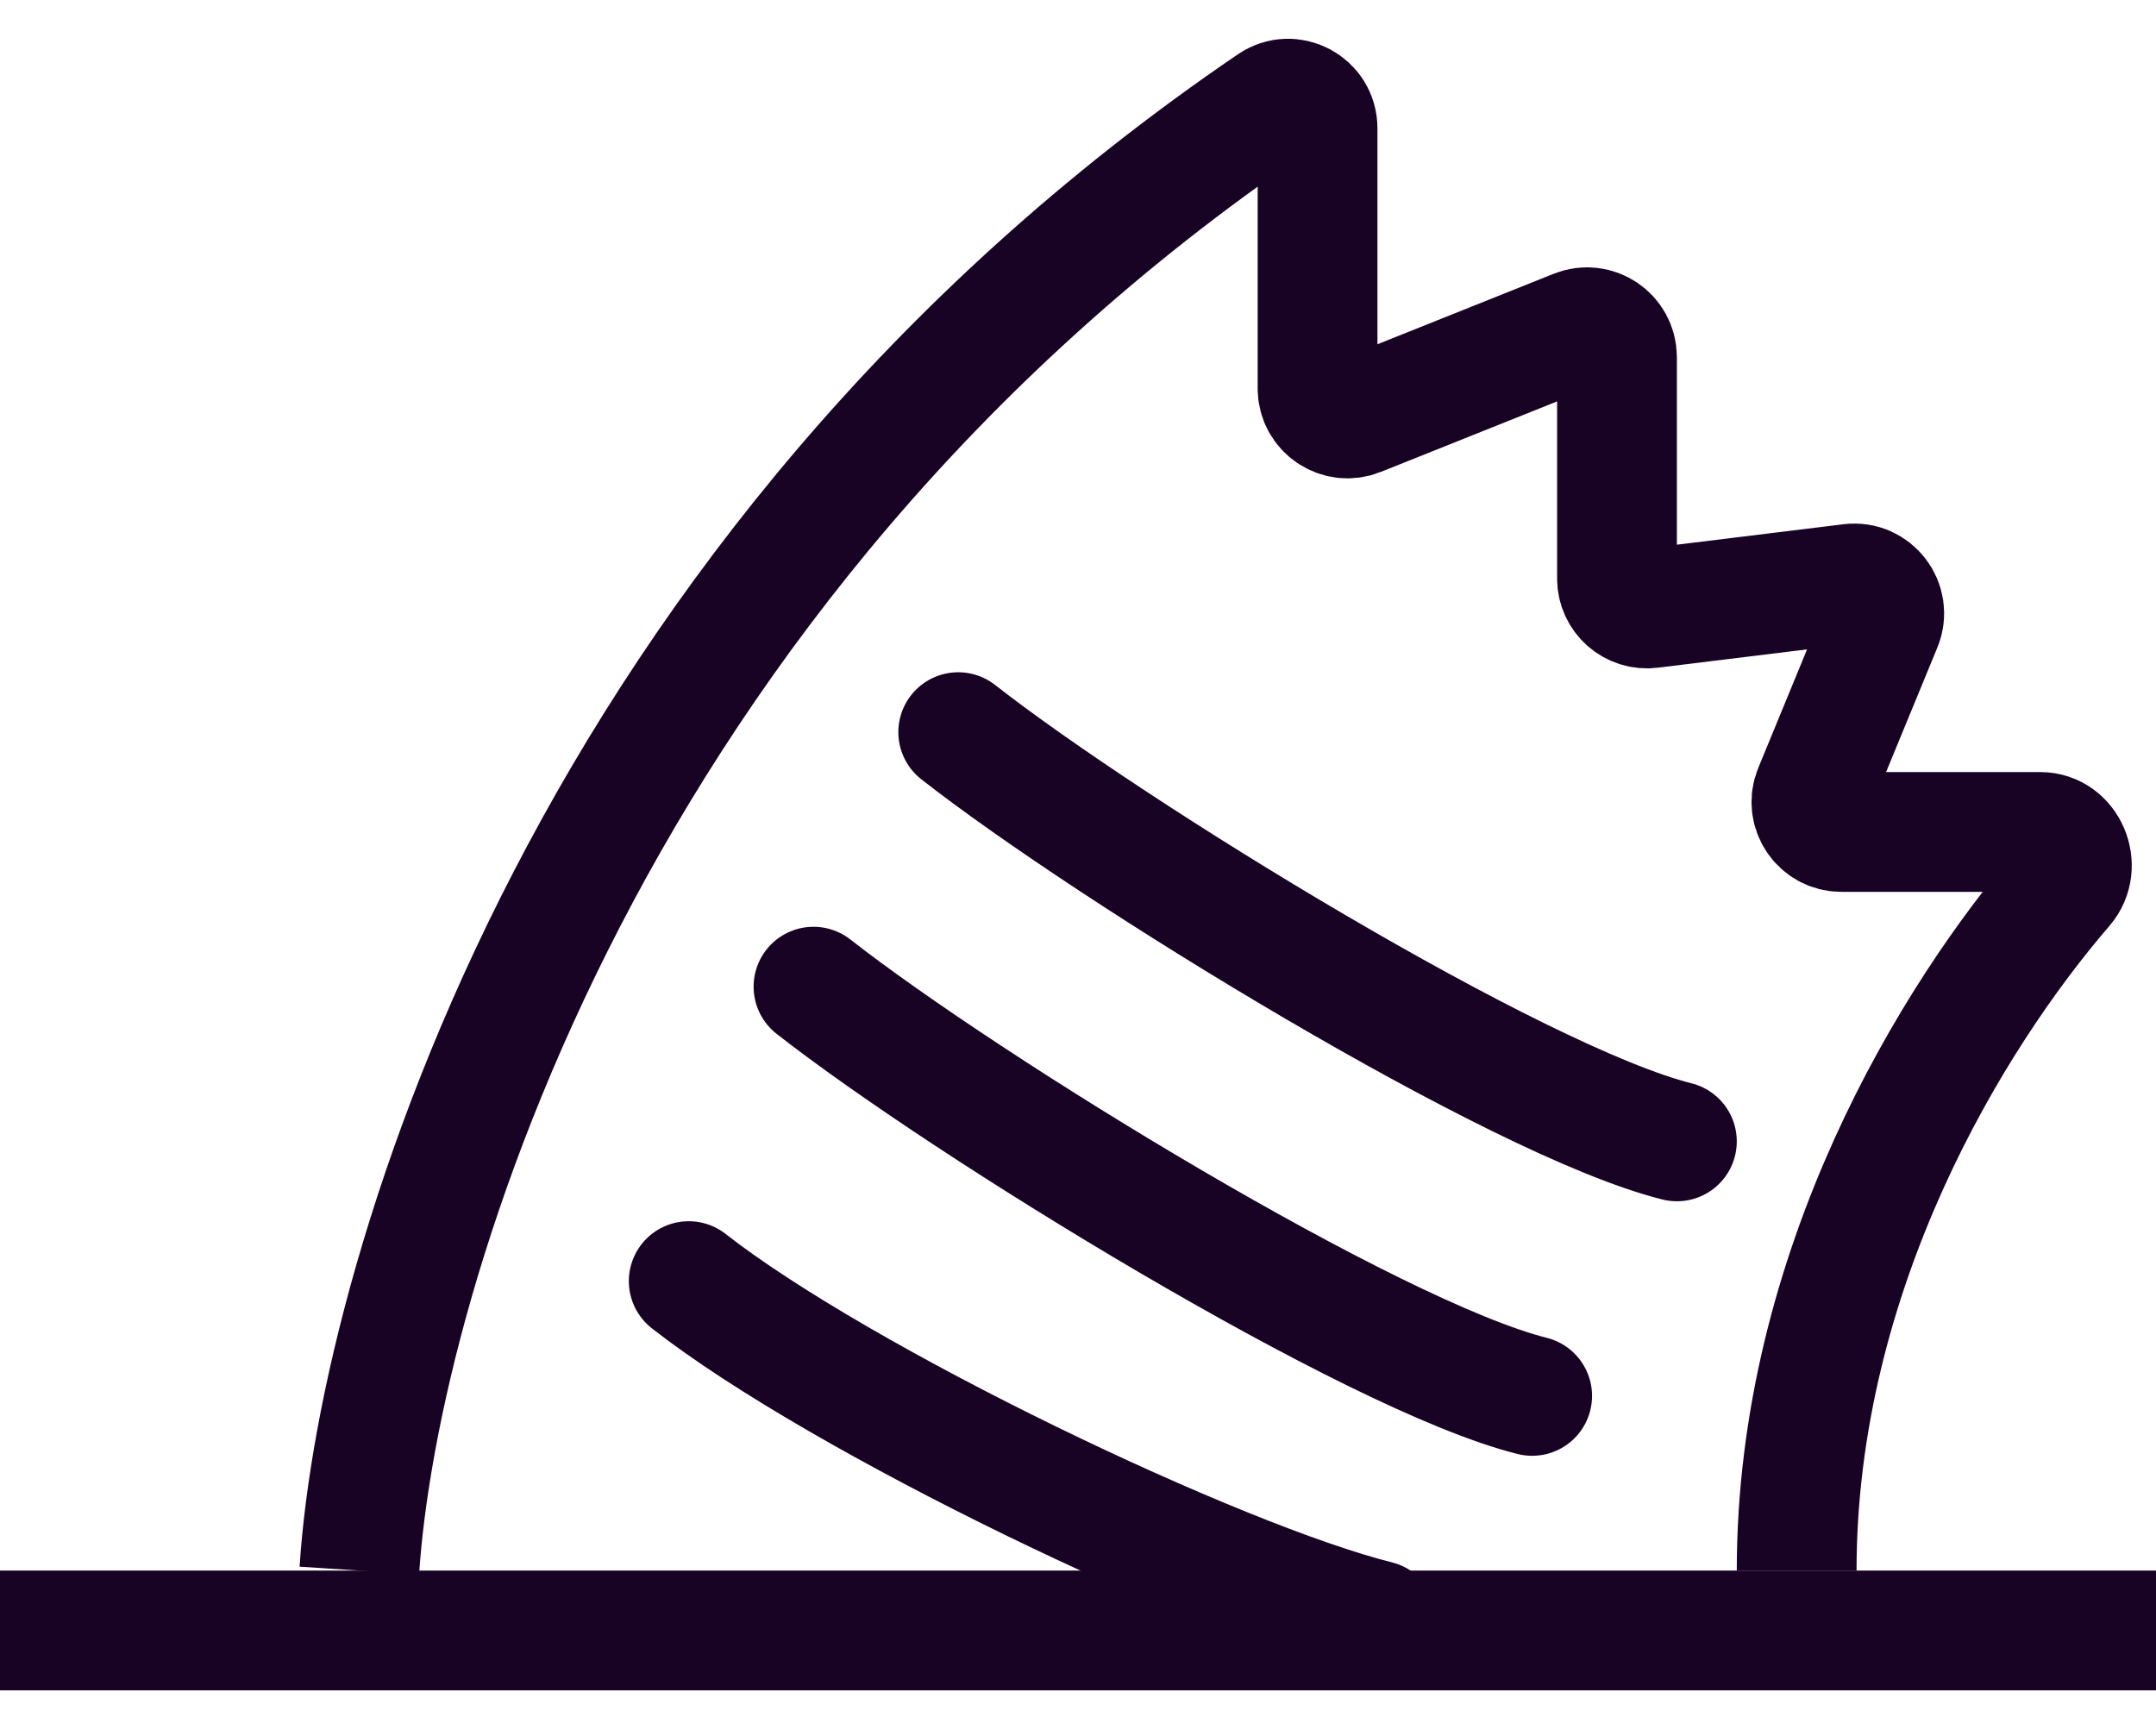 <svg xmlns="http://www.w3.org/2000/svg" width="54" height="43" viewBox="0 0 54 43" fill="none"><path d="M24 18.338C27.833 21.338 38 27.588 42 28.588M17.25 32.088C21.083 35.088 30.5 39.588 34.5 40.588M20.375 24.713C24.208 27.713 34.375 33.963 38.375 34.963" stroke="#190324" stroke-width="3" stroke-linecap="round" stroke-linejoin="round"></path><line x1="54" y1="40.838" x2="-1.31134e-07" y2="40.838" stroke="#190324" stroke-width="3"></line><path d="M9 39.338C9.489 31.837 14.764 14.222 31.849 2.6C32.34 2.266 33 2.62 33 3.214V9.731C33 10.261 33.536 10.624 34.029 10.427L39.471 8.25C39.964 8.053 40.5 8.416 40.5 8.946V14.491C40.5 14.941 40.894 15.29 41.341 15.235L46.352 14.62C46.921 14.55 47.355 15.119 47.136 15.65L45.426 19.803C45.223 20.296 45.586 20.838 46.12 20.838H51.103C51.783 20.838 52.141 21.697 51.697 22.212C48.9 25.458 45 31.813 45 39.338" stroke="#190324" stroke-width="3"></path></svg>